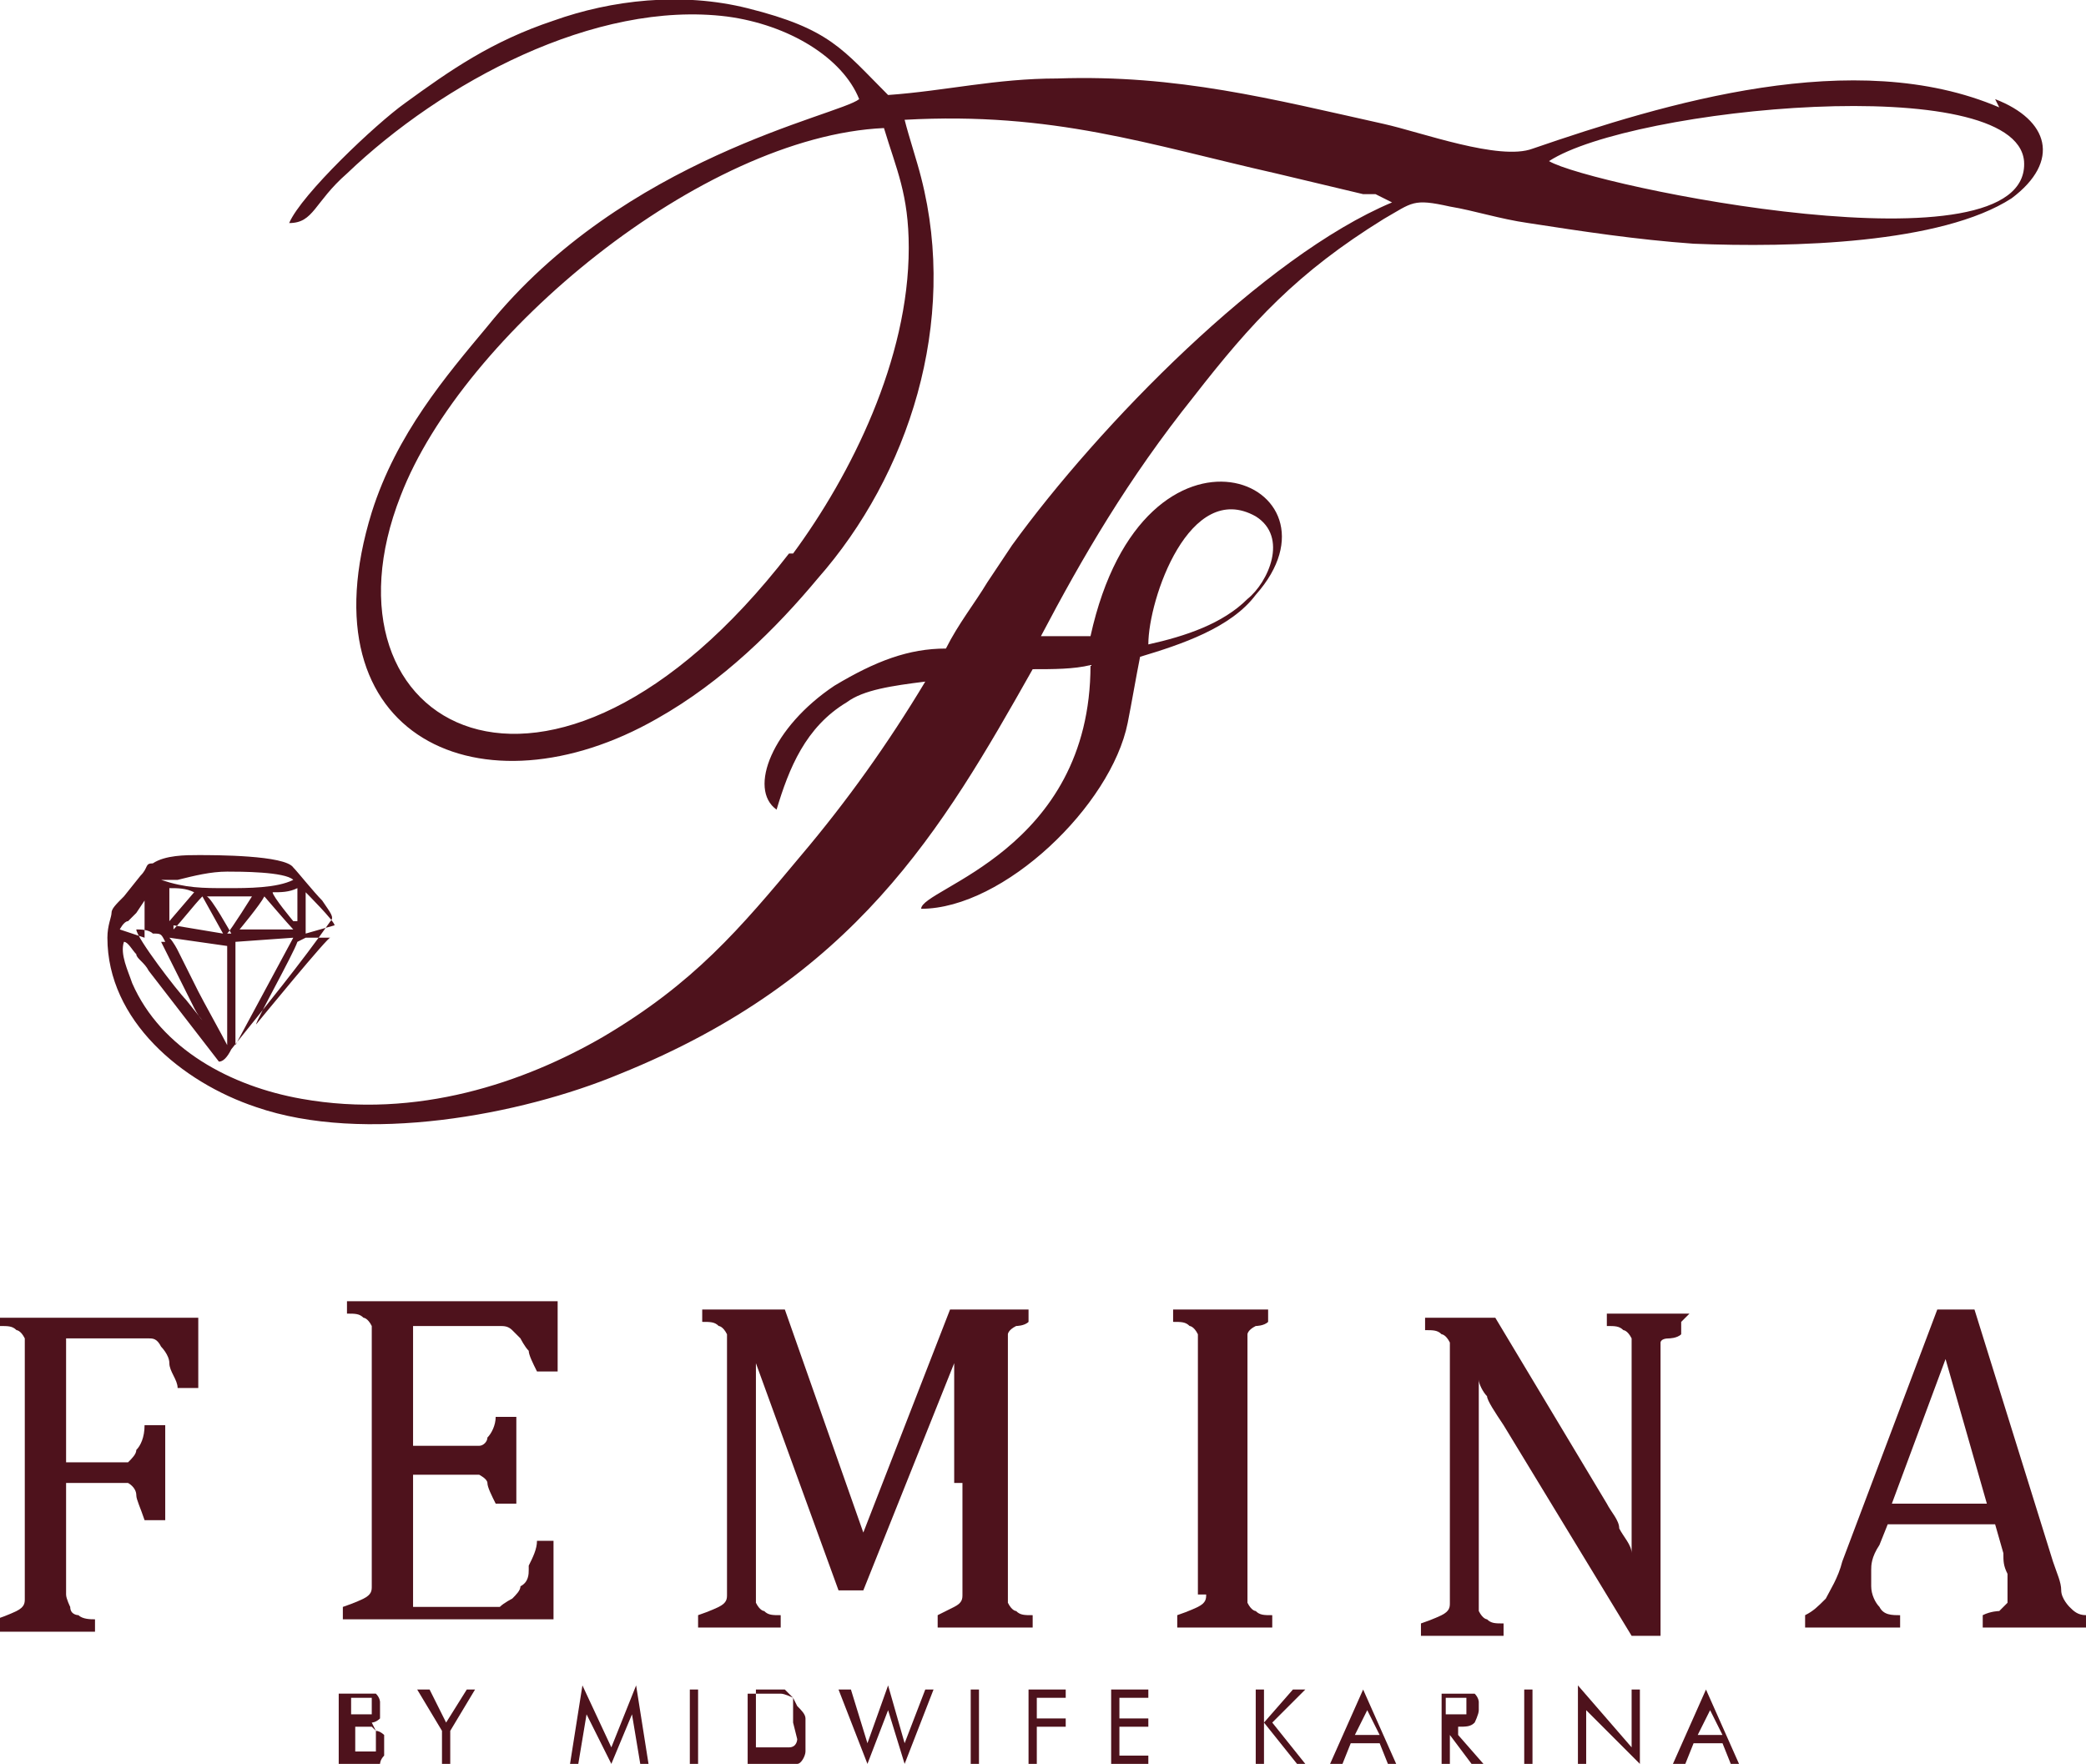<?xml version="1.0" encoding="UTF-8"?>
<svg id="Layer_1" xmlns="http://www.w3.org/2000/svg" version="1.1" viewBox="0 0 50.5 42.7">
  <!-- Generator: Adobe Illustrator 29.5.1, SVG Export Plug-In . SVG Version: 2.1.0 Build 141)  -->
  <defs>
    <style>
      .st0 {
        fill-rule: evenodd;
      }

      .st0, .st1 {
        fill: #4e121c;
      }
    </style>
  </defs>
  <path class="st0" d="M23.3,35.9v2.1c0,.3,0,.5,0,.6,0,.1,0,.2-.2.3,0,0-.2.1-.4.2v.3h2.3v-.3c-.2,0-.3,0-.4-.1,0,0-.1,0-.2-.2,0,0,0-.2,0-.3,0-.1,0-.3,0-.5v-4.8c0-.3,0-.4,0-.6,0-.1,0-.2,0-.3,0,0,0-.1.2-.2,0,0,.2,0,.3-.1v-.3h-1.9l-2.1,5.4-1.9-5.4h-2v.3c.2,0,.3,0,.4.1,0,0,.1,0,.2.2,0,0,0,.2,0,.3,0,.1,0,.3,0,.6v4.8c0,.3,0,.5,0,.6,0,.1,0,.2-.2.3,0,0-.2.1-.5.2v.3h2v-.3c-.2,0-.3,0-.4-.1,0,0-.1,0-.2-.2,0,0,0-.2,0-.3,0-.1,0-.3,0-.5v-2c0-.6,0-1.2,0-1.8,0-.6,0-1,0-1.2h0l2,5.5h.6l2.2-5.5h0c0,.2,0,.6,0,1.2,0,.6,0,1.1,0,1.7Z"/>
  <path class="st0" d="M0,32.1c.2,0,.3,0,.4.1,0,0,.1,0,.2.2,0,0,0,.2,0,.3,0,.1,0,.3,0,.6v4.8c0,.3,0,.5,0,.6,0,.1,0,.2-.2.3,0,0-.2.1-.5.2v.3h2.4v-.3c-.1,0-.3,0-.4-.1,0,0-.2,0-.2-.2,0,0-.1-.2-.1-.3,0-.1,0-.3,0-.5v-2.2h1.1c.2,0,.3,0,.4,0,0,0,.2.1.2.3,0,.1.1.3.2.6h.5v-2.3h-.5c0,.3-.1.5-.2.6,0,.1-.1.2-.2.3,0,0-.2,0-.4,0h-1.1v-3h1.6c.2,0,.3,0,.4,0,.1,0,.2,0,.3.2,0,0,.2.2.2.4,0,.2.2.4.2.6h.5v-1.7H0v.3Z"/>
  <path class="st0" d="M29.2,38.6c0,.1,0,.2-.2.3,0,0-.2.1-.5.2v.3h2.3v-.3c-.2,0-.3,0-.4-.1,0,0-.1,0-.2-.2,0,0,0-.2,0-.3,0-.1,0-.3,0-.5v-4.8c0-.3,0-.4,0-.6,0-.1,0-.2,0-.3,0,0,0-.1.2-.2,0,0,.2,0,.3-.1v-.3h-2.3v.3c.2,0,.3,0,.4.1,0,0,.1,0,.2.2,0,0,0,.2,0,.3,0,.1,0,.3,0,.6v4.8c0,.3,0,.5,0,.6Z"/>
  <path class="st0" d="M50.1,38.9c0,0-.2-.2-.2-.4,0-.2-.1-.4-.2-.7l-1.9-6.1h-.9l-2.3,6.1c-.1.4-.3.7-.4.9-.2.2-.3.3-.5.4v.3h2.3v-.3c-.2,0-.4,0-.5-.2-.1-.1-.2-.3-.2-.5s0-.2,0-.4c0-.1,0-.3.2-.6l.2-.5h2.6l.2.7c0,.2,0,.3.1.5,0,.1,0,.3,0,.4s0,.2,0,.3c0,0-.1.1-.2.2,0,0-.2,0-.4.1v.3h2.5v-.3c-.2,0-.3-.1-.4-.2ZM45.8,36.4l1.3-3.5,1,3.5h-2.3Z"/>
  <path class="st0" d="M12.8,38c0,.1,0,.3-.2.4,0,.1-.1.2-.2.3,0,0-.2.1-.3.2-.1,0-.3,0-.4,0h-1.7v-3.2h1.2c.2,0,.3,0,.4,0,0,0,.2.1.2.2,0,.1.1.3.2.5h.5v-2.1h-.5c0,.2-.1.4-.2.5,0,.1-.1.2-.2.2,0,0-.2,0-.4,0h-1.2v-2.9h1.7c.1,0,.3,0,.4,0,.1,0,.2,0,.3.1,0,0,.1.1.2.2,0,0,.1.2.2.3,0,.1.1.3.2.5h.5v-1.7h-5.1v.3c.2,0,.3,0,.4.1,0,0,.1,0,.2.2,0,0,0,.2,0,.3,0,.1,0,.3,0,.6v4.8c0,.3,0,.5,0,.6,0,.1,0,.2-.2.3,0,0-.2.1-.5.2v.3h5.1v-1.9c.1,0-.4,0-.4,0,0,.2-.1.4-.2.6Z"/>
  <path class="st0" d="M40.9,31.8h-2v.3c.2,0,.3,0,.4.1,0,0,.1,0,.2.2,0,0,0,.2,0,.3,0,.1,0,.3,0,.6v1.2c0,.5,0,1.1,0,1.8,0,.7,0,1.1,0,1.3h0c0-.2-.2-.4-.3-.6,0-.2-.2-.4-.3-.6l-2.7-4.5h-1.7v.3c.2,0,.3,0,.4.1,0,0,.1,0,.2.2,0,0,0,.2,0,.3,0,.1,0,.3,0,.6v4.8c0,.3,0,.5,0,.6,0,.1,0,.2-.2.3,0,0-.2.1-.5.2v.3h2v-.3c-.2,0-.3,0-.4-.1,0,0-.1,0-.2-.2,0,0,0-.2,0-.3,0-.1,0-.3,0-.5v-1.1c0-.7,0-1.5,0-2.2,0-.7,0-1.3,0-1.5h0c0,.1.1.3.2.4,0,.1.2.4.4.7l3.1,5.1h.7v-6.2c0-.3,0-.5,0-.6,0-.1,0-.2,0-.3,0,0,0-.1.2-.1,0,0,.2,0,.3-.1v-.3Z"/>
  <polygon class="st0" points="31.6 40.9 31.3 40.9 30.6 41.7 30.6 40.9 30.4 40.9 30.4 42.7 30.6 42.7 30.6 41.7 31.4 42.7 31.6 42.7 30.8 41.7 31.6 40.9"/>
  <polygon class="st0" points="14.8 42.3 14.1 40.8 13.8 42.7 14 42.7 14.2 41.5 14.8 42.7 15.3 41.5 15.5 42.7 15.7 42.7 15.4 40.8 14.8 42.3"/>
  <polygon class="st0" points="10.8 41.7 10.4 40.9 10.1 40.9 10.7 41.9 10.7 42.7 10.9 42.7 10.9 41.9 11.5 40.9 11.3 40.9 10.8 41.7"/>
  <rect class="st1" x="36.9" y="40.9" width=".2" height="1.8"/>
  <path class="st0" d="M40.6,42.7h.2l.2-.5h.7l.2.5h.2l-.8-1.8-.8,1.8ZM41.1,42l.3-.6.3.6h-.6Z"/>
  <path class="st0" d="M9,41.7c0,0,.1,0,.2-.1,0,0,0-.1,0-.2s0-.1,0-.2c0,0,0-.1-.1-.2,0,0,0,0-.2,0,0,0-.2,0-.3,0h-.4v1.8h.4c.2,0,.3,0,.4,0,0,0,.1,0,.2-.1,0,0,0-.1.1-.2,0,0,0-.1,0-.2,0-.1,0-.2,0-.3,0,0-.1-.1-.2-.1ZM8.5,41.1h.2c.2,0,.3,0,.3,0,0,0,0,.1,0,.2s0,.2,0,.2c0,0-.2,0-.3,0h-.2v-.6ZM9.1,42.3s0,0,0,.1c0,0,0,0-.1,0,0,0-.1,0-.2,0h-.2v-.6h.2c0,0,.1,0,.2,0,0,0,0,0,0,0,0,0,0,0,.1.1,0,0,0,.1,0,.2s0,.1,0,.2Z"/>
  <polygon class="st0" points="39.5 42.3 38.2 40.8 38.2 42.7 38.4 42.7 38.4 41.4 39.7 42.7 39.7 40.9 39.5 40.9 39.5 42.3"/>
  <rect class="st1" x="16.7" y="40.9" width=".2" height="1.8"/>
  <polygon class="st0" points="24.9 42.7 25.1 42.7 25.1 41.8 25.8 41.8 25.8 41.6 25.1 41.6 25.1 41.1 25.8 41.1 25.8 40.9 24.9 40.9 24.9 42.7"/>
  <rect class="st1" x="23.5" y="40.9" width=".2" height="1.8"/>
  <polygon class="st0" points="26.9 42.7 27.8 42.7 27.8 42.5 27.1 42.5 27.1 41.8 27.8 41.8 27.8 41.6 27.1 41.6 27.1 41.1 27.8 41.1 27.8 40.9 26.9 40.9 26.9 42.7"/>
  <path class="st0" d="M32.3,42.7h.2l.2-.5h.7l.2.5h.2l-.8-1.8-.8,1.8ZM32.8,42l.3-.6.3.6h-.6Z"/>
  <path class="st0" d="M35.3,41.8c.2,0,.3,0,.4-.1,0,0,.1-.2.1-.3s0-.2,0-.2c0,0,0-.1-.1-.2,0,0,0,0-.1,0,0,0-.1,0-.3,0h-.4v1.8h.2v-.8h0l.6.8h.3l-.7-.8h0ZM35,41.7v-.6h.2c.2,0,.3,0,.3,0,0,0,0,.1,0,.2s0,.2,0,.2c0,0-.2,0-.3,0h-.2Z"/>
  <path class="st0" d="M19.2,41.1c0,0-.2-.1-.3-.1-.1,0-.3,0-.5,0h-.3v1.8h.4c.2,0,.4,0,.5,0,0,0,.2,0,.3-.1.1,0,.2-.2.2-.3,0-.1,0-.3,0-.4s0-.3,0-.4c0-.1-.1-.2-.2-.3ZM19.3,42.1c0,0,0,.2-.2.2,0,0-.1,0-.2,0,0,0-.2,0-.5,0h-.1v-1.4h.1c.2,0,.4,0,.4,0,0,0,.2,0,.2,0,0,0,.1.1.2.2,0,0,0,.2,0,.3s0,.2,0,.3Z"/>
  <polygon class="st0" points="21.9 42.2 21.5 40.8 21 42.2 20.6 40.9 20.3 40.9 21 42.7 21.5 41.4 21.9 42.7 22.6 40.9 22.4 40.9 21.9 42.2"/>
  <path class="st0" d="M48.4,2.6c-3.5-1.5-8.1-.1-11.3,1-.8.3-2.7-.4-3.6-.6-2.7-.6-5-1.2-7.9-1.1-1.5,0-2.7.3-4.1.4-1.1-1.1-1.4-1.6-3.4-2.1-1.6-.4-3.3-.2-4.7.3-1.5.5-2.5,1.2-3.6,2-.7.5-2.5,2.2-2.8,2.9.6,0,.6-.5,1.4-1.2C10.7,2,14.4,0,17.6.4c1.5.2,2.8,1,3.2,2-.5.4-5.7,1.4-9,5.5-1,1.2-2.2,2.6-2.8,4.5-1.7,5.5,2.7,7.4,6.9,5,1.6-.9,2.9-2.2,3.9-3.4,2.2-2.5,3.4-6.2,2.5-9.7-.1-.4-.3-1-.4-1.4,3.6-.2,5.9.6,9,1.3l2.1.5s.3,0,.3,0l.4.2c-3.1,1.3-7.1,5.4-9.2,8.3-.2.3-.4.6-.6.9-.3.5-.7,1-1,1.6-.9,0-1.7.3-2.7.9-1.5,1-2.1,2.5-1.4,3,.3-1,.7-2,1.7-2.6.4-.3,1.1-.4,1.9-.5-.9,1.5-1.9,2.9-3,4.2-1.5,1.8-2.6,3.1-4.8,4.4-1.9,1.1-4.5,2-7.3,1.5-1.7-.3-3.4-1.2-4.1-2.8-.1-.3-.3-.7-.2-1,0,0,0,0,0,0h0c.1,0,.2.2.3.3,0,.1.2.2.3.4l1.7,2.2c.1,0,.2-.1.3-.3.8-1,1.7-2.1,2.4-3.1.1-.1,0-.2-.2-.5-.2-.2-.6-.7-.7-.8-.2-.3-1.9-.3-2.3-.3-.3,0-.8,0-1.1.2-.2,0-.1.1-.3.3l-.4.5c-.2.2-.3.3-.3.4h0s0,0,0,0c0,.1-.1.3-.1.6,0,2,1.8,3.5,3.6,4.1,2.6.9,6.4.2,8.8-.8,5.7-2.3,7.8-5.9,10-9.8.5,0,1,0,1.4-.1,0,4.5-4.1,5.4-4.1,5.9,2,0,4.6-2.5,5-4.5.1-.5.2-1.1.3-1.6,1-.3,2.2-.7,2.8-1.5,2.4-2.7-2.7-4.9-4,1h-1.2c1-1.9,2.1-3.8,3.7-5.8,1.4-1.8,2.5-3,4.6-4.3.7-.4.7-.5,1.6-.3.6.1,1.2.3,1.9.4,1.3.2,2.6.4,4,.5,2.4.1,6,0,7.7-1.1,1.2-.9.9-1.9-.4-2.4ZM19.1,13.4c-5.8,7.5-11.6,4.2-9.4-1.4,1.5-3.9,7.3-8.7,11.7-8.9.3,1,.6,1.6.6,2.9,0,2.7-1.4,5.5-2.8,7.4ZM5.5,25.3c-.1-.2-.6-1.1-.7-1.3l-.5-1c0,0-.1-.2-.2-.3l1.4.2v2.5ZM4.2,22.5c.2-.2.5-.6.7-.8l.5.9-1.2-.2ZM5.6,22.6s-.5-.9-.6-.9h1.1c0,0-.5.8-.6.9ZM6.4,21.7s.6.7.7.8h-1.3c0,0,.5-.6.6-.8ZM5.7,25.3v-2.5s1.4-.1,1.4-.1l-1.4,2.6ZM7.4,21.6s.7.7.7.8l-.7.2v-.9ZM7.4,22.7h.6c0-.1-1.8,2.1-1.8,2.1,0-.1.9-1.7,1-2,0,0,0,0,.2-.1ZM7.1,22.3c0,0-.5-.6-.5-.7.2,0,.4,0,.6-.1v.8ZM4,21.3s0,0,0,0h.3c.4-.1.8-.2,1.2-.2.3,0,1.4,0,1.6.2-.4.2-1.1.2-1.6.2-.6,0-1,0-1.6-.2,0,0,0,0,0,0ZM4.7,21.6l-.6.7v-.8c.2,0,.4,0,.6.1ZM3.9,22.8c.1.2.2.4.3.6l.5,1c0,0,.1.2.2.3l-.4-.5c-.2-.2-1.2-1.5-1.2-1.7.1,0,.3,0,.4.1.2,0,.2,0,.3.2ZM3.3,22.1s0,0,0,0c0,0,0,0,0,0l.2-.3c0,0,0,0,0,0v.9c0,0-.6-.2-.6-.2,0,0,.1-.2.2-.2ZM30.4,12.5c.8.5.3,1.6-.2,2-.6.6-1.5.9-2.4,1.1,0-1.1,1-4,2.6-3.1ZM37.5,3.9c2-1.3,11.3-2.2,11.5,0,.2,2.8-10.5.6-11.5,0Z"/>
</svg>